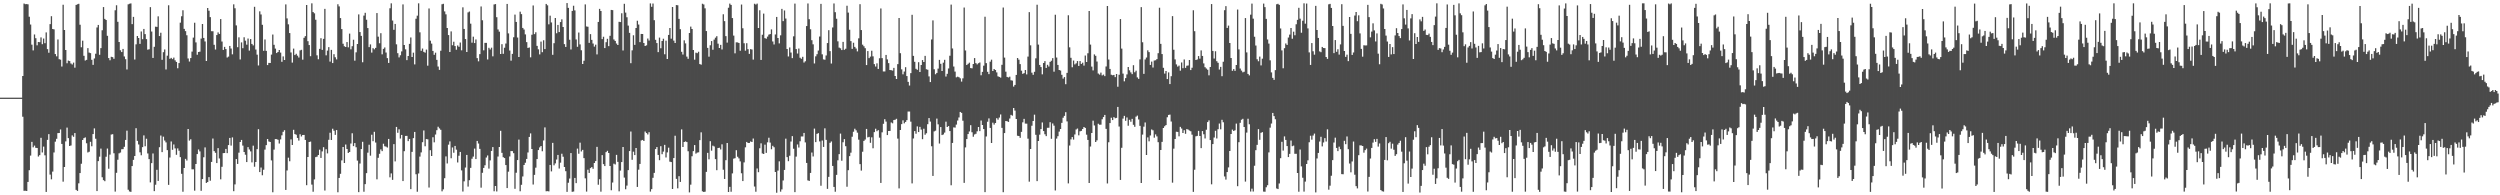 <?xml version="1.0" encoding="UTF-8"?>
<svg xmlns="http://www.w3.org/2000/svg" width="1920" height="150">
  <path d="M0 75.000h1v1.000H0zM1 75.000h1v1.000H1zM2 75.000h1v1.000H2zM3 75.000h1v1.000H3zM4 75.000h1v1.000H4zM5 75.000h1v1.000H5zM6 75.000h1v1.000H6zM7 75.000h1v1.000H7zM8 75.000h1v1.000H8zM9 75.000h1v1.000H9zM10 75.000h1v1.000H10zM11 75.000h1v1.000H11zM12 75.000h1v1.000H12zM13 75.000h1v1.000H13zM14 75.000h1v1.000H14zM15 75.000h1v1.000H15zM16 74.999h1v1.000H16zM17 58.371h1v31.303H17zM18 2.690h1v143.827H18zM19 3.240h1v143.269H19zM20 3.131h1v143.567H20zM21 3.312h1v136.407H21zM22 12.847h1v117.842H22zM23 18.862h1v100.632H23zM24 34.320h1v74.636H24zM25 38.722h1v74.416H25zM26 26.475h1v85.341H26zM27 29.331h1v84.171H27zM28 34.832h1v78.825H28zM29 32.252h1v87.979H29zM30 32.431h1v86.722H30zM31 28.709h1v77.125H31zM32 33.943h1v83.159H32zM33 29.582h1v82.999H33zM34 33.178h1v86.131H34zM35 24.877h1v122.544H35zM36 37.745h1v69.648H36zM37 40.501h1v62.495H37zM38 18.538h1v115.551H38zM39 12.453h1v125.252H39zM40 22.274h1v109.528H40zM41 22.559h1v94.549H41zM42 41.538h1v67.258H42zM43 43.261h1v63.351H43zM44 30.304h1v71.964H44zM45 45.464h1v56.671H45zM46 45.813h1v53.626H46zM47 51.098h1v59.459H47zM48 3.647h1v135.870H48zM49 23.024h1v105.226H49zM50 38.419h1v70.183H50zM51 48.576h1v49.430H51zM52 46.564h1v59.540H52zM53 46.899h1v65.215H53zM54 48.744h1v62.988H54zM55 49.508h1v54.494H55zM56 48.080h1v57.006H56zM57 51.977h1v50.204H57zM58 3.775h1v142.033H58zM59 3.258h1v143.372H59zM60 2.924h1v137.872H60zM61 18.971h1v113.939H61zM62 36.298h1v89.431H62zM63 31.255h1v76.258H63zM64 42.840h1v63.261H64zM65 46.509h1v58.996H65zM66 45.985h1v64.039H66zM67 36.949h1v80.135H67zM68 40.403h1v76.104H68zM69 40.805h1v68.087H69zM70 45.944h1v66.409H70zM71 49.839h1v53.149H71zM72 44.905h1v53.713H72zM73 41.291h1v65.277H73zM74 21.097h1v125.652H74zM75 19.147h1v104.585H75zM76 42.101h1v78.219H76zM77 36.944h1v77.186H77zM78 23.252h1v112.910H78zM79 5.436h1v132.908H79zM80 14.501h1v124.658H80zM81 15.342h1v105.031H81zM82 27.484h1v86.581H82zM83 44.576h1v85.003H83zM84 46.276h1v72.450H84zM85 43.629h1v59.686H85zM86 43.897h1v59.145H86zM87 45.160h1v72.529H87zM88 7.894h1v139.240H88zM89 4.045h1v128.654H89zM90 16.740h1v105.924H90zM91 32.255h1v85.527H91zM92 38.606h1v78.516H92zM93 39.975h1v74.658H93zM94 37.581h1v76.955H94zM95 43.381h1v69.342H95zM96 45.481h1v61.982H96zM97 53.350h1v47.024H97zM98 3.304h1v142.415H98zM99 2.886h1v144.159H99zM100 2.615h1v144.751H100zM101 18.523h1v109.011H101zM102 12.949h1v109.820H102zM103 45.748h1v74.043H103zM104 34.044h1v64.432H104zM105 27.640h1v80.527H105zM106 29.176h1v81.759H106zM107 33.690h1v83.297H107zM108 24.152h1v95.089H108zM109 30.087h1v82.930H109zM110 22.199h1v81.781H110zM111 26.214h1v86.129H111zM112 30.033h1v76.540H112zM113 38.167h1v79.699H113zM114 37.834h1v84.362H114zM115 5.490h1v134.578H115zM116 24.227h1v101.081H116zM117 44.480h1v73.401H117zM118 35.946h1v110.830H118zM119 20.464h1v121.427H119zM120 20.642h1v109.767H120zM121 12.532h1v126.434H121zM122 27.721h1v85.354H122zM123 25.144h1v78.946H123zM124 45.914h1v70.940H124zM125 40.108h1v64.852H125zM126 37.974h1v69.938H126zM127 53.342h1v56.023H127zM128 42.751h1v72.552H128zM129 4.059h1v137.918H129zM130 45.177h1v75.811H130zM131 44.434h1v64.188H131zM132 45.420h1v69.650H132zM133 44.252h1v66.687H133zM134 46.313h1v67.678H134zM135 47.549h1v71.338H135zM136 52.405h1v61.565H136zM137 48.411h1v67.364H137zM138 17.415h1v103.258H138zM139 12.516h1v120.956H139zM140 7.867h1v139.378H140zM141 22.153h1v106.869H141zM142 23.886h1v98.141H142zM143 27.081h1v96.218H143zM144 44.891h1v54.200H144zM145 47.249h1v60.753H145zM146 44.607h1v62.331H146zM147 39.620h1v90.407H147zM148 28.895h1v101.140H148zM149 17.435h1v129.017H149zM150 32.579h1v93.356H150zM151 42.043h1v76.298H151zM152 39.934h1v74.849H152zM153 39.702h1v76.563H153zM154 29.661h1v116.884H154zM155 18.416h1v119.119H155zM156 29.122h1v91.681H156zM157 31.845h1v81.380H157zM158 46.845h1v93.672H158zM159 6.169h1v133.639H159zM160 8.253h1v127.761H160zM161 13.149h1v125.650H161zM162 23.963h1v100.403H162zM163 24.022h1v82.375H163zM164 34.389h1v81.672H164zM165 38.031h1v79.324H165zM166 26.930h1v98.321H166zM167 24.886h1v88.875H167zM168 26.086h1v95.630H168zM169 14.628h1v123.090H169zM170 31.923h1v96.155H170zM171 38.325h1v79.284H171zM172 35.971h1v81.543H172zM173 37.700h1v76.682H173zM174 44.182h1v73.415H174zM175 43.488h1v67.946H175zM176 35.302h1v70.649H176zM177 37.296h1v74.535H177zM178 41.713h1v63.815H178zM179 3.337h1v143.504H179zM180 6.354h1v135.287H180zM181 19.481h1v102.667H181zM182 36.244h1v89.643H182zM183 28.654h1v88.592H183zM184 45.671h1v63.373H184zM185 32.581h1v74.878H185zM186 37.037h1v74.776H186zM187 28.599h1v88.132H187zM188 31.218h1v87.627H188zM189 34.281h1v90.181H189zM190 29.583h1v83.411H190zM191 38.858h1v75.918H191zM192 30.021h1v86.240H192zM193 33.741h1v91.006H193zM194 34.879h1v77.010H194zM195 5.212h1v122.831H195zM196 38.036h1v86.373H196zM197 42.000h1v72.582H197zM198 50.292h1v48.926H198zM199 8.712h1v123.450H199zM200 11.114h1v117.577H200zM201 19.023h1v115.566H201zM202 39.009h1v91.346H202zM203 30.302h1v84.578H203zM204 39.045h1v72.434H204zM205 49.988h1v56.752H205zM206 48.260h1v60.390H206zM207 48.405h1v60.661H207zM208 41.947h1v81.245H208zM209 26.521h1v121.144H209zM210 34.389h1v80.504H210zM211 37.335h1v69.461H211zM212 40.747h1v66.092H212zM213 39.915h1v67.430H213zM214 38.383h1v71.875H214zM215 40.397h1v66.677H215zM216 47.474h1v56.440H216zM217 43.291h1v57.928H217zM218 46.060h1v53.931H218zM219 3.391h1v142.499H219zM220 14.133h1v116.788H220zM221 18.710h1v102.367H221zM222 25.405h1v98.425H222zM223 40.276h1v66.793H223zM224 48.102h1v63.254H224zM225 37.324h1v62.355H225zM226 42.284h1v60.662H226zM227 41.343h1v62.143H227zM228 42.766h1v63.164H228zM229 44.171h1v63.821H229zM230 38.728h1v64.370H230zM231 38.227h1v66.593H231zM232 45.801h1v57.859H232zM233 29.009h1v74.600H233zM234 27.759h1v79.720H234zM235 3.836h1v138.398H235zM236 31.621h1v88.974H236zM237 34.619h1v74.449H237zM238 43.166h1v65.604H238zM239 2.539h1v139.213H239zM240 9.258h1v137.993H240zM241 10.240h1v127.542H241zM242 15.169h1v105.497H242zM243 42.518h1v77.823H243zM244 45.512h1v73.533H244zM245 37.546h1v77.384H245zM246 29.330h1v91.951H246zM247 38.312h1v77.954H247zM248 29.838h1v83.197H248zM249 6.796h1v139.529H249zM250 42.504h1v72.146H250zM251 38.861h1v78.947H251zM252 36.217h1v71.130H252zM253 47.291h1v54.637H253zM254 38.305h1v69.229H254zM255 48.425h1v50.433H255zM256 41.607h1v58.818H256zM257 43.969h1v59.597H257zM258 45.615h1v54.254H258zM259 3.268h1v144.405H259zM260 4.912h1v131.721H260zM261 13.897h1v119.602H261zM262 22.315h1v100.855H262zM263 33.606h1v79.298H263zM264 35.548h1v89.629H264zM265 36.117h1v74.907H265zM266 32.285h1v82.147H266zM267 36.347h1v81.125H267zM268 25.788h1v90.944H268zM269 37.875h1v72.367H269zM270 35.473h1v66.891H270zM271 30.508h1v81.717H271zM272 46.595h1v63.302H272zM273 40.173h1v72.903H273zM274 33.767h1v89.564H274zM275 11.060h1v136.520H275zM276 24.648h1v100.925H276zM277 27.543h1v86.962H277zM278 47.821h1v61.096H278zM279 11.993h1v135.246H279zM280 9.835h1v131.559H280zM281 15.179h1v117.773H281zM282 21.572h1v95.664H282zM283 36.216h1v74.957H283zM284 34.082h1v85.490H284zM285 40.380h1v63.097H285zM286 36.967h1v71.480H286zM287 37.890h1v63.328H287zM288 36.759h1v72.703H288zM289 10.011h1v127.735H289zM290 28.171h1v93.030H290zM291 33.217h1v84.881H291zM292 25.475h1v89.282H292zM293 41.750h1v74.343H293zM294 37.506h1v72.884H294zM295 36.440h1v75.885H295zM296 40.353h1v72.306H296zM297 44.659h1v68.631H297zM298 48.316h1v58.378H298zM299 6.367h1v129.846H299zM300 2.568h1v130.577H300zM301 15.769h1v122.384H301zM302 22.910h1v87.797H302zM303 18.398h1v105.538H303zM304 34.026h1v63.435H304zM305 40.837h1v61.143H305zM306 44.106h1v55.245H306zM307 42.462h1v63.930H307zM308 39.452h1v64.190H308zM309 3.359h1v135.709H309zM310 34.578h1v81.541H310zM311 37.911h1v66.494H311zM312 46.182h1v58.141H312zM313 43.013h1v65.392H313zM314 33.706h1v72.977H314zM315 28.750h1v116.498H315zM316 43.771h1v72.847H316zM317 40.453h1v65.656H317zM318 49.462h1v51.851H318zM319 14.377h1v119.435H319zM320 12.014h1v135.222H320zM321 2.547h1v130.652H321zM322 24.848h1v95.420H322zM323 39.031h1v78.033H323zM324 37.296h1v71.910H324zM325 39.846h1v60.360H325zM326 40.467h1v71.852H326zM327 38.116h1v68.675H327zM328 50.410h1v56.590H328zM329 6.484h1v137.542H329zM330 31.223h1v84.111H330zM331 33.487h1v86.305H331zM332 39.102h1v66.334H332zM333 42.102h1v67.220H333zM334 40.443h1v62.873H334zM335 45.963h1v54.042H335zM336 51.071h1v46.282H336zM337 53.643h1v44.947H337zM338 38.958h1v60.748H338zM339 3.254h1v143.700H339zM340 2.917h1v142.501H340zM341 8.776h1v128.089H341zM342 10.994h1v109.097H342zM343 21.482h1v104.070H343zM344 26.941h1v84.161H344zM345 39.926h1v68.658H345zM346 24.100h1v97.455H346zM347 34.787h1v78.454H347zM348 32.043h1v85.260H348zM349 35.354h1v76.712H349zM350 38.213h1v76.722H350zM351 34.919h1v89.849H351zM352 35.963h1v83.663H352zM353 32.653h1v84.017H353zM354 38.663h1v92.208H354zM355 5.620h1v141.456H355zM356 22.209h1v117.041H356zM357 29.978h1v98.664H357zM358 39.931h1v79.055H358zM359 9.540h1v133.793H359zM360 8.878h1v129.539H360zM361 18.201h1v110.729H361zM362 32.766h1v89.154H362zM363 28.171h1v92.089H363zM364 33.077h1v81.037H364zM365 30.307h1v91.849H365zM366 44.646h1v63.577H366zM367 47.089h1v63.132H367zM368 41.585h1v72.744H368zM369 4.973h1v139.173H369zM370 15.564h1v117.146H370zM371 38.648h1v90.335H371zM372 32.900h1v94.049H372zM373 32.907h1v88.092H373zM374 45.644h1v73.774H374zM375 36.700h1v92.771H375zM376 37.964h1v85.220H376zM377 36.624h1v79.286H377zM378 43.279h1v69.677H378zM379 3.408h1v143.493H379zM380 3.114h1v139.758H380zM381 13.192h1v133.829H381zM382 22.651h1v97.543H382zM383 24.304h1v88.601H383zM384 41.495h1v58.967H384zM385 33.922h1v83.455H385zM386 41.338h1v79.381H386zM387 36.638h1v84.743H387zM388 33.422h1v93.326H388zM389 3.007h1v141.409H389zM390 25.643h1v106.215H390zM391 38.835h1v81.323H391zM392 46.592h1v69.415H392zM393 41.351h1v74.721H393zM394 28.598h1v89.051H394zM395 11.203h1v133.790H395zM396 16.860h1v115.818H396zM397 28.840h1v94.103H397zM398 43.772h1v63.461H398zM399 8.972h1v137.928H399zM400 10.878h1v131.039H400zM401 21.434h1v114.113H401zM402 22.658h1v104.076H402zM403 26.397h1v98.565H403zM404 32.333h1v89.729H404zM405 36.821h1v80.291H405zM406 36.478h1v68.665H406zM407 44.015h1v58.441H407zM408 26.669h1v87.758H408zM409 4.193h1v137.519H409zM410 26.229h1v108.067H410zM411 24.791h1v103.974H411zM412 35.208h1v86.967H412zM413 37.878h1v77.390H413zM414 41.765h1v71.427H414zM415 31.974h1v80.177H415zM416 40.091h1v76.093H416zM417 30.929h1v76.950H417zM418 37.706h1v60.147H418zM419 3.013h1v143.901H419zM420 4.119h1v142.695H420zM421 18.669h1v128.322H421zM422 12.036h1v114.628H422zM423 17.244h1v114.388H423zM424 42.069h1v67.628H424zM425 33.182h1v93.795H425zM426 13.809h1v111.685H426zM427 25.543h1v96.988H427zM428 19.129h1v99.849H428zM429 24.629h1v104.792H429zM430 16.939h1v107.972H430zM431 14.833h1v103.211H431zM432 20.754h1v99.618H432zM433 33.875h1v94.391H433zM434 36.020h1v95.451H434zM435 2.332h1v145.023H435zM436 6.065h1v134.252H436zM437 30.504h1v106.619H437zM438 38.011h1v79.532H438zM439 8.382h1v138.922H439zM440 4.425h1v142.692H440zM441 8.001h1v128.673H441zM442 30.314h1v110.333H442zM443 35.939h1v78.180H443zM444 24.997h1v93.064H444zM445 34.096h1v75.472H445zM446 38.583h1v77.751H446zM447 49.170h1v65.913H447zM448 46.658h1v74.773H448zM449 3.371h1v133.612H449zM450 20.310h1v126.832H450zM451 20.548h1v109.789H451zM452 32.915h1v99.906H452zM453 26.190h1v102.932H453zM454 30.601h1v97.699H454zM455 33.422h1v96.196H455zM456 35.777h1v89.398H456zM457 34.288h1v89.402H457zM458 41.799h1v70.970H458zM459 16.838h1v125.015H459zM460 6.816h1v130.805H460zM461 8.471h1v138.716H461zM462 30.056h1v89.080H462zM463 28.234h1v97.814H463zM464 36.893h1v90.651H464zM465 32.428h1v84.392H465zM466 29.812h1v86.027H466zM467 35.444h1v82.041H467zM468 27.488h1v100.006H468zM469 7.642h1v138.506H469zM470 7.798h1v132.391H470zM471 30.295h1v95.415H471zM472 31.435h1v94.861H472zM473 33.417h1v85.546H473zM474 34.572h1v89.720H474zM475 16.735h1v130.186H475zM476 16.957h1v114.081H476zM477 10.163h1v114.309H477zM478 38.769h1v74.151H478zM479 2.935h1v133.462H479zM480 9.684h1v135.680H480zM481 13.275h1v129.266H481zM482 19.650h1v111.009H482zM483 25.236h1v90.765H483zM484 48.544h1v52.459H484zM485 38.647h1v84.091H485zM486 27.068h1v89.388H486zM487 34.435h1v84.676H487zM488 21.515h1v92.132H488zM489 15.912h1v127.672H489zM490 18.822h1v111.466H490zM491 32.377h1v93.543H491zM492 26.052h1v81.848H492zM493 26.094h1v81.398H493zM494 33.020h1v75.285H494zM495 35.309h1v65.688H495zM496 34.827h1v67.372H496zM497 29.578h1v73.683H497zM498 31.153h1v70.378H498zM499 2.588h1v144.545H499zM500 5.229h1v140.031H500zM501 2.691h1v133.869H501zM502 15.531h1v117.241H502zM503 30.556h1v83.910H503zM504 33.070h1v79.888H504zM505 40.059h1v78.946H505zM506 28.895h1v94.119H506zM507 37.049h1v75.241H507zM508 31.502h1v86.938H508zM509 29.746h1v86.681H509zM510 41.671h1v69.573H510zM511 31.221h1v89.709H511zM512 45.320h1v71.707H512zM513 26.850h1v86.573H513zM514 21.482h1v102.698H514zM515 29.684h1v94.765H515zM516 5.383h1v139.785H516zM517 31.159h1v90.259H517zM518 33.016h1v71.223H518zM519 3.895h1v133.490H519zM520 4.033h1v140.617H520zM521 14.500h1v120.826H521zM522 22.445h1v117.289H522zM523 39.763h1v59.620H523zM524 41.870h1v71.017H524zM525 30.975h1v78.065H525zM526 33.317h1v75.295H526zM527 43.480h1v65.633H527zM528 45.135h1v71.041H528zM529 25.357h1v122.396H529zM530 20.439h1v121.406H530zM531 22.247h1v97.751H531zM532 38.422h1v77.661H532zM533 45.818h1v65.613H533zM534 40.472h1v77.484H534zM535 40.862h1v76.342H535zM536 39.727h1v77.270H536zM537 49.218h1v58.420H537zM538 49.641h1v51.967H538zM539 2.882h1v144.084H539zM540 3.427h1v144.025H540zM541 6.376h1v140.824H541zM542 23.845h1v108.167H542zM543 36.767h1v80.655H543zM544 43.506h1v78.860H544zM545 34.776h1v73.679H545zM546 31.540h1v84.168H546zM547 38.183h1v73.686H547zM548 30.409h1v82.092H548zM549 28.948h1v93.279H549zM550 27.812h1v102.917H550zM551 33.557h1v80.107H551zM552 36.886h1v76.574H552zM553 34.437h1v80.377H553zM554 38.012h1v72.828H554zM555 10.938h1v119.405H555zM556 16.235h1v121.211H556zM557 27.729h1v95.312H557zM558 32.708h1v77.092H558zM559 5.964h1v141.500H559zM560 2.753h1v140.785H560zM561 3.775h1v143.478H561zM562 13.897h1v119.263H562zM563 27.351h1v94.523H563zM564 40.934h1v80.557H564zM565 32.497h1v82.863H565zM566 32.574h1v87.803H566zM567 33.007h1v88.659H567zM568 38.980h1v84.989H568zM569 3.470h1v129.589H569zM570 21.698h1v117.358H570zM571 33.249h1v91.472H571zM572 38.906h1v74.263H572zM573 33.155h1v75.861H573zM574 37.768h1v72.046H574zM575 41.370h1v68.395H575zM576 37.718h1v70.926H576zM577 38.052h1v71.011H577zM578 45.758h1v60.611H578zM579 2.875h1v140.386H579zM580 3.499h1v143.751H580zM581 2.758h1v126.631H581zM582 21.489h1v110.755H582zM583 7.872h1v106.009H583zM584 46.028h1v64.055H584zM585 26.655h1v91.215H585zM586 10.422h1v107.839H586zM587 29.267h1v81.813H587zM588 29.773h1v87.649H588zM589 28.110h1v81.211H589zM590 26.555h1v79.236H590zM591 26.165h1v83.328H591zM592 22.580h1v92.050H592zM593 31.844h1v80.138H593zM594 34.153h1v78.964H594zM595 26.463h1v105.652H595zM596 13.020h1v135.013H596zM597 29.200h1v101.823H597zM598 33.312h1v90.587H598zM599 27.129h1v120.090H599zM600 6.831h1v138.610H600zM601 16.209h1v122.392H601zM602 8.040h1v122.467H602zM603 14.217h1v92.287H603zM604 37.640h1v83.051H604zM605 43.380h1v80.434H605zM606 36.434h1v83.152H606zM607 40.358h1v68.335H607zM608 44.668h1v59.896H608zM609 27.890h1v86.362H609zM610 2.757h1v144.806H610zM611 37.684h1v82.586H611zM612 41.111h1v69.820H612zM613 37.251h1v76.050H613zM614 44.346h1v64.142H614zM615 45.162h1v59.647H615zM616 43.603h1v61.181H616zM617 48.013h1v54.058H617zM618 47.044h1v62.324H618zM619 20.030h1v105.095H619zM620 2.648h1v135.901H620zM621 14.730h1v124.225H621zM622 22.485h1v110.340H622zM623 30.878h1v86.261H623zM624 34.030h1v86.139H624zM625 48.740h1v50.035H625zM626 43.250h1v65.884H626zM627 41.633h1v61.190H627zM628 38.801h1v63.432H628zM629 28.084h1v80.493H629zM630 2.950h1v139.679H630zM631 41.712h1v66.232H631zM632 45.616h1v67.216H632zM633 45.864h1v52.693H633zM634 42.614h1v64.780H634zM635 33.091h1v111.935H635zM636 23.178h1v112.654H636zM637 39.294h1v70.400H637zM638 48.815h1v59.817H638zM639 21.083h1v106.357H639zM640 2.668h1v140.913H640zM641 9.381h1v137.872H641zM642 14.370h1v119.910H642zM643 31.758h1v91.390H643zM644 36.572h1v81.811H644zM645 37.124h1v65.477H645zM646 38.468h1v84.998H646zM647 32.155h1v77.104H647zM648 38.267h1v68.590H648zM649 37.419h1v74.844H649zM650 4.418h1v139.007H650zM651 9.692h1v121.005H651zM652 22.812h1v97.100H652zM653 31.567h1v85.658H653zM654 37.530h1v67.483H654zM655 32.819h1v68.334H655zM656 36.001h1v62.879H656zM657 37.262h1v62.839H657zM658 39.468h1v62.414H658zM659 29.423h1v77.842H659zM660 3.237h1v122.800H660zM661 23.092h1v107.912H661zM662 34.308h1v82.220H662zM663 35.514h1v72.710H663zM664 37.039h1v70.146H664zM665 49.985h1v49.030H665zM666 39.208h1v66.338H666zM667 44.626h1v60.503H667zM668 43.445h1v66.242H668zM669 38.987h1v66.495H669zM670 43.258h1v70.636H670zM671 49.263h1v52.234H671zM672 51.086h1v47.782H672zM673 48.653h1v52.120H673zM674 52.948h1v47.019H674zM675 44.725h1v60.985H675zM676 6.518h1v133.955H676zM677 44.667h1v56.949H677zM678 54.907h1v40.164H678zM679 54.904h1v36.634H679zM680 42.176h1v51.201H680zM681 45.638h1v58.103H681zM682 48.483h1v52.136H682zM683 53.750h1v46.809H683zM684 53.908h1v40.124H684zM685 54.220h1v40.522H685zM686 52.111h1v40.081H686zM687 58.345h1v33.590H687zM688 60.668h1v30.554H688zM689 49.234h1v57.188H689zM690 13.841h1v130.848H690zM691 40.846h1v58.971H691zM692 53.260h1v42.087H692zM693 57.074h1v35.317H693zM694 54.941h1v39.803H694zM695 51.600h1v42.058H695zM696 58.401h1v33.877H696zM697 62.888h1v22.743H697zM698 65.704h1v19.950H698zM699 56.151h1v37.273H699zM700 11.358h1v129.500H700zM701 42.903h1v63.416H701zM702 47.447h1v53.217H702zM703 52.844h1v49.880H703zM704 53.595h1v43.469H704zM705 47.794h1v53.639H705zM706 55.275h1v42.136H706zM707 49.924h1v49.629H707zM708 46.138h1v60.757H708zM709 47.627h1v51.258H709zM710 42.921h1v60.564H710zM711 53.189h1v49.155H711zM712 53.544h1v41.842H712zM713 58.684h1v31.968H713zM714 63.052h1v30.356H714zM715 30.331h1v81.994H715zM716 15.689h1v119.436H716zM717 53.216h1v47.691H717zM718 57.058h1v43.298H718zM719 55.989h1v35.118H719zM720 52.694h1v42.818H720zM721 45.986h1v64.249H721zM722 48.990h1v48.587H722zM723 54.509h1v49.209H723zM724 48.134h1v55.146H724zM725 45.927h1v55.925H725zM726 58.788h1v34.660H726zM727 56.671h1v40.858H727zM728 52.563h1v44.260H728zM729 42.797h1v57.866H729zM730 3.532h1v138.752H730zM731 37.216h1v72.564H731zM732 51.121h1v46.706H732zM733 54.992h1v42.995H733zM734 59.389h1v36.321H734zM735 58.878h1v33.688H735zM736 59.297h1v30.903H736zM737 60.176h1v25.776H737zM738 62.645h1v24.043H738zM739 60.147h1v32.587H739zM740 5.773h1v134.690H740zM741 38.749h1v74.468H741zM742 49.897h1v56.930H742zM743 48.996h1v53.942H743zM744 48.152h1v52.830H744zM745 52.285h1v43.879H745zM746 52.496h1v49.094H746zM747 49.146h1v55.860H747zM748 44.602h1v58.676H748zM749 48.468h1v54.270H749zM750 49.434h1v51.425H750zM751 48.538h1v48.980H751zM752 47.982h1v52.717H752zM753 57.781h1v34.811H753zM754 55.207h1v40.775H754zM755 50.451h1v48.697H755zM756 12.871h1v134.677H756zM757 48.505h1v56.318H757zM758 55.138h1v38.379H758zM759 56.918h1v33.988H759zM760 47.385h1v50.858H760zM761 45.813h1v63.999H761zM762 54.531h1v39.672H762zM763 52.967h1v42.738H763zM764 53.776h1v40.672H764zM765 55.621h1v35.145H765zM766 58.624h1v33.300H766zM767 59.096h1v31.159H767zM768 59.611h1v28.278H768zM769 49.788h1v48.433H769zM770 5.761h1v141.857H770zM771 44.263h1v57.913H771zM772 55.031h1v37.885H772zM773 59.078h1v34.049H773zM774 59.483h1v34.143H774zM775 58.895h1v32.135H775zM776 61.661h1v26.569H776zM777 61.902h1v26.951H777zM778 66.513h1v16.422H778zM779 65.225h1v19.739H779zM780 57.526h1v33.871H780zM781 44.533h1v59.734H781zM782 45.828h1v58.609H782zM783 49.232h1v56.614H783zM784 54.285h1v47.003H784zM785 56.743h1v37.218H785zM786 56.156h1v35.141H786zM787 53.769h1v41.133H787zM788 57.142h1v37.847H788zM789 43.452h1v63.046H789zM790 9.324h1v130.190H790zM791 34.800h1v79.641H791zM792 55.799h1v40.747H792zM793 57.431h1v35.500H793zM794 55.136h1v32.926H794zM795 44.783h1v58.740H795zM796 3.657h1v135.435H796zM797 34.279h1v74.015H797zM798 49.867h1v53.553H798zM799 51.499h1v47.647H799zM800 57.082h1v36.993H800zM801 48.360h1v52.302H801zM802 46.936h1v56.176H802zM803 52.156h1v52.381H803zM804 49.762h1v48.365H804zM805 51.075h1v47.003H805zM806 47.521h1v46.337H806zM807 46.636h1v59.980H807zM808 44.622h1v50.214H808zM809 55.064h1v41.432H809zM810 11.333h1v134.953H810zM811 44.171h1v62.266H811zM812 49.884h1v54.738H812zM813 53.782h1v47.285H813zM814 54.149h1v44.931H814zM815 57.467h1v36.884H815zM816 60.381h1v30.025H816zM817 59.171h1v29.795H817zM818 64.669h1v21.478H818zM819 55.974h1v37.274H819zM820 11.703h1v129.143H820zM821 36.349h1v75.404H821zM822 44.378h1v62.684H822zM823 51.654h1v53.622H823zM824 46.481h1v60.718H824zM825 49.476h1v53.785H825zM826 48.620h1v50.815H826zM827 46.921h1v51.778H827zM828 50.628h1v53.312H828zM829 46.920h1v53.960H829zM830 49.119h1v51.388H830zM831 48.132h1v50.942H831zM832 50.369h1v47.157H832zM833 42.662h1v55.603H833zM834 47.636h1v55.770H834zM835 40.930h1v66.558H835zM836 8.437h1v132.103H836zM837 34.234h1v78.325H837zM838 51.136h1v50.986H838zM839 54.050h1v38.622H839zM840 41.780h1v54.580H840zM841 42.878h1v66.176H841zM842 47.251h1v60.508H842zM843 56.452h1v38.559H843zM844 57.294h1v38.525H844zM845 55.754h1v39.986H845zM846 57.914h1v33.669H846zM847 57.299h1v32.627H847zM848 58.463h1v29.810H848zM849 51.024h1v47.966H849zM850 4.620h1v136.262H850zM851 45.705h1v63.548H851zM852 52.923h1v41.584H852zM853 57.372h1v33.070H853zM854 57.825h1v34.406H854zM855 57.564h1v32.411H855zM856 59.215h1v31.638H856zM857 56.839h1v33.700H857zM858 66.601h1v15.505H858zM859 57.393h1v39.776H859zM860 14.658h1v123.551H860zM861 37.302h1v76.233H861zM862 56.539h1v34.564H862zM863 62.455h1v26.509H863zM864 60.003h1v32.774H864zM865 57.154h1v33.036H865zM866 51.465h1v45.116H866zM867 54.025h1v37.981H867zM868 55.592h1v37.881H868zM869 56.958h1v34.344H869zM870 50.081h1v45.754H870zM871 55.520h1v41.884H871zM872 54.286h1v35.302H872zM873 59.433h1v29.363H873zM874 60.555h1v31.198H874zM875 45.638h1v51.008H875zM876 5.494h1v135.050H876zM877 32.461h1v70.928H877zM878 56.728h1v40.573H878zM879 45.659h1v48.373H879zM880 44.212h1v74.848H880zM881 38.678h1v66.855H881zM882 40.059h1v68.473H882zM883 49.850h1v54.206H883zM884 47.307h1v52.134H884zM885 51.839h1v48.256H885zM886 46.470h1v59.249H886zM887 46.300h1v56.937H887zM888 45.437h1v59.303H888zM889 40.866h1v68.319H889zM890 5.945h1v132.274H890zM891 33.691h1v81.492H891zM892 41.513h1v67.465H892zM893 52.069h1v46.228H893zM894 56.541h1v40.422H894zM895 54.523h1v41.536H895zM896 60.734h1v29.319H896zM897 55.616h1v32.669H897zM898 64.551h1v23.438H898zM899 58.528h1v34.802H899zM900 12.383h1v127.920H900zM901 38.182h1v75.989H901zM902 45.643h1v61.123H902zM903 49.474h1v51.678H903zM904 51.168h1v50.149H904zM905 50.379h1v54.303H905zM906 54.272h1v43.138H906zM907 47.948h1v50.765H907zM908 52.374h1v49.792H908zM909 45.648h1v54.353H909zM910 52.128h1v50.621H910zM911 50.474h1v48.632H911zM912 50.299h1v49.233H912zM913 46.093h1v54.137H913zM914 53.818h1v47.004H914zM915 52.027h1v51.409H915zM916 7.868h1v139.500H916zM917 23.941h1v106.431H917zM918 46.094h1v58.617H918zM919 45.650h1v58.707H919zM920 43.045h1v57.453H920zM921 45.067h1v59.398H921zM922 38.731h1v75.028H922zM923 42.939h1v57.730H923zM924 48.688h1v54.436H924zM925 51.609h1v54.750H925zM926 52.632h1v46.997H926zM927 53.539h1v40.234H927zM928 57.874h1v34.588H928zM929 51.476h1v56.119H929zM930 3.131h1v138.422H930zM931 39.135h1v71.483H931zM932 44.958h1v60.691H932zM933 39.385h1v61.063H933zM934 46.999h1v59.356H934zM935 48.222h1v50.989H935zM936 53.405h1v41.480H936zM937 51.375h1v47.930H937zM938 58.534h1v33.472H938zM939 47.436h1v46.481H939zM940 7.846h1v127.665H940zM941 4.730h1v133.192H941zM942 21.442h1v110.704H942zM943 19.655h1v108.923H943zM944 33.042h1v82.947H944zM945 44.540h1v58.394H945zM946 54.371h1v45.137H946zM947 53.052h1v47.568H947zM948 54.415h1v45.605H948zM949 49.899h1v45.025H949zM950 7.311h1v135.671H950zM951 37.933h1v71.267H951zM952 52.613h1v41.695H952zM953 54.236h1v37.732H953zM954 55.539h1v35.698H954zM955 55.082h1v42.478H955zM956 13.874h1v125.588H956zM957 40.254h1v61.565H957zM958 56.803h1v34.402H958zM959 57.894h1v37.561H959zM960 11.250h1v135.847H960zM961 2.765h1v142.145H961zM962 14.319h1v132.770H962zM963 28.215h1v99.069H963zM964 34.980h1v80.371H964zM965 45.540h1v65.710H965zM966 47.037h1v52.126H966zM967 43.482h1v63.868H967zM968 50.227h1v51.748H968zM969 45.033h1v56.451H969zM970 2.767h1v144.384H970zM971 5.475h1v141.796H971zM972 14.497h1v129.321H972zM973 30.324h1v111.907H973zM974 33.481h1v83.548H974zM975 46.320h1v51.707H975zM976 55.619h1v39.260H976zM977 59.800h1v26.958H977zM978 61.330h1v27.873H978zM979 53.847h1v37.749H979zM980 3.257h1v141.499H980zM981 2.943h1v142.250H981zM982 3.744h1v137.162H982zM983 21.859h1v99.642H983zM984 38.697h1v70.211H984zM985 52.431h1v63.230H985zM986 36.992h1v67.775H986zM987 33.373h1v74.076H987zM988 34.489h1v77.679H988zM989 28.835h1v91.803H989zM990 26.585h1v91.567H990zM991 21.504h1v86.445H991zM992 29.731h1v82.559H992zM993 24.334h1v87.485H993zM994 27.087h1v91.016H994zM995 18.639h1v99.484H995zM996 15.233h1v117.641H996zM997 5.993h1v141.261H997zM998 14.342h1v100.504H998zM999 25.135h1v102.650H999zM1000 15.920h1v120.602H1000zM1001 2.561h1v144.585H1001zM1002 18.156h1v121.293H1002zM1003 2.696h1v123.234H1003zM1004 21.816h1v101.296H1004zM1005 40.233h1v69.026H1005zM1006 49.877h1v54.358H1006zM1007 33.081h1v74.170H1007zM1008 39.353h1v64.715H1008zM1009 42.002h1v60.584H1009zM1010 4.485h1v143.285H1010zM1011 23.043h1v98.652H1011zM1012 29.146h1v88.326H1012zM1013 39.495h1v69.184H1013zM1014 40.072h1v64.979H1014zM1015 36.033h1v76.422H1015zM1016 36.845h1v72.572H1016zM1017 36.951h1v69.114H1017zM1018 43.782h1v64.914H1018zM1019 45.200h1v54.105H1019zM1020 3.312h1v142.338H1020zM1021 2.976h1v139.603H1021zM1022 6.108h1v128.878H1022zM1023 19.980h1v102.994H1023zM1024 40.817h1v68.660H1024zM1025 30.763h1v74.956H1025zM1026 39.770h1v73.828H1026zM1027 37.832h1v78.246H1027zM1028 41.951h1v70.708H1028zM1029 34.118h1v80.447H1029zM1030 3.227h1v130.486H1030zM1031 19.874h1v113.968H1031zM1032 39.148h1v68.997H1032zM1033 43.656h1v67.090H1033zM1034 41.998h1v62.822H1034zM1035 46.960h1v67.635H1035zM1036 13.038h1v112.572H1036zM1037 25.996h1v106.345H1037zM1038 42.193h1v81.814H1038zM1039 40.286h1v68.404H1039zM1040 11.914h1v122.257H1040zM1041 9.201h1v133.743H1041zM1042 16.260h1v128.433H1042zM1043 11.765h1v107.444H1043zM1044 25.644h1v85.970H1044zM1045 37.532h1v74.190H1045zM1046 43.545h1v68.565H1046zM1047 34.763h1v82.463H1047zM1048 34.899h1v80.391H1048zM1049 34.859h1v79.261H1049zM1050 3.739h1v143.339H1050zM1051 13.176h1v122.649H1051zM1052 28.675h1v93.097H1052zM1053 24.258h1v89.375H1053zM1054 17.934h1v91.575H1054zM1055 23.329h1v83.565H1055zM1056 31.865h1v77.080H1056zM1057 25.655h1v80.973H1057zM1058 41.242h1v71.358H1058zM1059 49.358h1v60.829H1059zM1060 2.921h1v143.063H1060zM1061 3.423h1v143.428H1061zM1062 6.489h1v140.674H1062zM1063 22.249h1v100.581H1063zM1064 27.364h1v77.886H1064zM1065 31.919h1v91.212H1065zM1066 43.747h1v66.221H1066zM1067 33.814h1v75.076H1067zM1068 41.773h1v72.429H1068zM1069 36.200h1v74.118H1069zM1070 41.519h1v73.485H1070zM1071 27.178h1v92.542H1071zM1072 21.671h1v96.770H1072zM1073 25.336h1v85.728H1073zM1074 27.680h1v82.105H1074zM1075 29.301h1v78.764H1075zM1076 22.326h1v94.169H1076zM1077 3.399h1v143.988H1077zM1078 14.072h1v111.332H1078zM1079 18.896h1v86.454H1079zM1080 7.619h1v115.788H1080zM1081 21.814h1v119.185H1081zM1082 31.086h1v85.305H1082zM1083 14.132h1v121.817H1083zM1084 10.878h1v118.607H1084zM1085 45.323h1v61.990H1085zM1086 25.473h1v75.352H1086zM1087 33.807h1v71.554H1087zM1088 28.419h1v67.661H1088zM1089 32.157h1v66.020H1089zM1090 14.873h1v132.998H1090zM1091 16.388h1v126.371H1091zM1092 12.952h1v117.637H1092zM1093 23.712h1v101.992H1093zM1094 22.685h1v104.589H1094zM1095 26.767h1v86.215H1095zM1096 26.938h1v91.596H1096zM1097 25.830h1v86.840H1097zM1098 28.308h1v83.148H1098zM1099 32.182h1v73.226H1099zM1100 34.652h1v99.547H1100zM1101 19.321h1v110.287H1101zM1102 12.774h1v128.501H1102zM1103 2.554h1v134.398H1103zM1104 38.312h1v90.909H1104zM1105 36.974h1v68.971H1105zM1106 37.229h1v74.436H1106zM1107 40.083h1v59.060H1107zM1108 38.010h1v73.806H1108zM1109 36.010h1v81.860H1109zM1110 21.438h1v107.337H1110zM1111 3.413h1v133.161H1111zM1112 34.310h1v103.068H1112zM1113 38.976h1v79.506H1113zM1114 42.062h1v69.629H1114zM1115 40.404h1v85.662H1115zM1116 3.721h1v122.725H1116zM1117 11.761h1v128.452H1117zM1118 26.684h1v102.759H1118zM1119 44.009h1v79.811H1119zM1120 2.585h1v120.197H1120zM1121 10.259h1v133.325H1121zM1122 11.692h1v135.503H1122zM1123 24.824h1v112.166H1123zM1124 35.479h1v69.378H1124zM1125 34.064h1v88.201H1125zM1126 48.179h1v53.884H1126zM1127 36.476h1v90.030H1127zM1128 35.234h1v87.122H1128zM1129 32.343h1v81.943H1129zM1130 37.244h1v86.717H1130zM1131 8.815h1v138.473H1131zM1132 33.642h1v89.272H1132zM1133 36.467h1v88.712H1133zM1134 44.431h1v73.927H1134zM1135 35.212h1v78.082H1135zM1136 40.171h1v74.939H1136zM1137 39.965h1v69.975H1137zM1138 33.293h1v76.583H1138zM1139 37.236h1v63.895H1139zM1140 4.118h1v109.227H1140zM1141 3.070h1v143.033H1141zM1142 8.161h1v131.984H1142zM1143 20.788h1v111.509H1143zM1144 36.452h1v79.939H1144zM1145 39.608h1v77.553H1145zM1146 44.592h1v62.492H1146zM1147 45.295h1v59.774H1147zM1148 41.965h1v64.328H1148zM1149 38.791h1v67.255H1149zM1150 33.866h1v74.225H1150zM1151 44.372h1v66.975H1151zM1152 36.894h1v68.191H1152zM1153 47.697h1v62.257H1153zM1154 37.645h1v71.395H1154zM1155 37.901h1v79.667H1155zM1156 30.767h1v83.045H1156zM1157 5.126h1v131.024H1157zM1158 41.785h1v71.325H1158zM1159 43.377h1v56.474H1159zM1160 51.282h1v53.166H1160zM1161 14.358h1v132.902H1161zM1162 24.295h1v97.829H1162zM1163 21.885h1v114.912H1163zM1164 47.485h1v64.213H1164zM1165 39.751h1v60.841H1165zM1166 34.505h1v70.400H1166zM1167 38.215h1v61.544H1167zM1168 46.221h1v63.077H1168zM1169 45.578h1v66.381H1169zM1170 44.406h1v77.623H1170zM1171 21.808h1v125.402H1171zM1172 35.796h1v85.344H1172zM1173 40.047h1v69.052H1173zM1174 44.034h1v69.663H1174zM1175 38.280h1v71.486H1175zM1176 36.972h1v74.141H1176zM1177 42.927h1v73.792H1177zM1178 38.894h1v70.475H1178zM1179 46.289h1v62.774H1179zM1180 36.006h1v66.103H1180zM1181 3.218h1v142.565H1181zM1182 6.314h1v141.036H1182zM1183 26.704h1v105.131H1183zM1184 30.528h1v98.833H1184zM1185 34.716h1v78.440H1185zM1186 39.181h1v73.235H1186zM1187 39.809h1v66.083H1187zM1188 47.427h1v61.372H1188zM1189 41.079h1v75.522H1189zM1190 34.246h1v86.303H1190zM1191 29.248h1v82.289H1191zM1192 33.288h1v82.354H1192zM1193 33.674h1v80.346H1193zM1194 37.212h1v79.322H1194zM1195 38.692h1v67.858H1195zM1196 30.698h1v85.954H1196zM1197 4.146h1v130.552H1197zM1198 36.610h1v91.034H1198zM1199 42.141h1v66.288H1199zM1200 40.904h1v77.532H1200zM1201 6.531h1v140.571H1201zM1202 2.635h1v144.645H1202zM1203 12.284h1v128.428H1203zM1204 33.546h1v89.470H1204zM1205 34.196h1v88.549H1205zM1206 41.609h1v72.345H1206zM1207 38.672h1v77.718H1207zM1208 34.119h1v87.754H1208zM1209 37.701h1v89.326H1209zM1210 34.804h1v74.327H1210zM1211 4.149h1v143.000H1211zM1212 31.004h1v78.354H1212zM1213 26.862h1v91.407H1213zM1214 34.127h1v78.742H1214zM1215 28.342h1v82.050H1215zM1216 29.867h1v78.303H1216zM1217 33.541h1v66.427H1217zM1218 31.483h1v70.074H1218zM1219 34.166h1v68.376H1219zM1220 46.355h1v54.459H1220zM1221 3.099h1v142.954H1221zM1222 9.766h1v133.906H1222zM1223 13.765h1v122.849H1223zM1224 10.579h1v106.618H1224zM1225 33.352h1v82.400H1225zM1226 39.471h1v75.518H1226zM1227 47.492h1v55.084H1227zM1228 40.652h1v69.280H1228zM1229 40.222h1v69.492H1229zM1230 35.324h1v67.603H1230zM1231 30.696h1v77.025H1231zM1232 43.351h1v64.689H1232zM1233 36.349h1v73.816H1233zM1234 40.904h1v65.119H1234zM1235 36.532h1v71.940H1235zM1236 38.179h1v73.559H1236zM1237 14.028h1v133.422H1237zM1238 16.166h1v111.546H1238zM1239 46.639h1v65.409H1239zM1240 36.598h1v66.183H1240zM1241 17.415h1v127.100H1241zM1242 19.498h1v116.246H1242zM1243 12.026h1v118.671H1243zM1244 31.771h1v86.330H1244zM1245 28.546h1v79.937H1245zM1246 32.696h1v69.198H1246zM1247 36.777h1v62.003H1247zM1248 44.040h1v57.518H1248zM1249 42.798h1v56.896H1249zM1250 39.048h1v76.297H1250zM1251 3.684h1v142.974H1251zM1252 35.217h1v79.050H1252zM1253 33.113h1v89.269H1253zM1254 29.493h1v84.058H1254zM1255 33.215h1v74.239H1255zM1256 41.868h1v74.665H1256zM1257 43.928h1v65.860H1257zM1258 36.502h1v78.189H1258zM1259 29.846h1v84.971H1259zM1260 35.869h1v72.331H1260zM1261 2.550h1v126.804H1261zM1262 2.569h1v127.463H1262zM1263 7.741h1v134.792H1263zM1264 14.240h1v104.151H1264zM1265 24.518h1v92.176H1265zM1266 24.085h1v80.555H1266zM1267 41.771h1v64.349H1267zM1268 34.930h1v69.586H1268zM1269 41.408h1v69.051H1269zM1270 38.824h1v75.054H1270zM1271 3.319h1v128.061H1271zM1272 36.614h1v79.321H1272zM1273 44.459h1v64.943H1273zM1274 42.092h1v69.792H1274zM1275 42.684h1v66.963H1275zM1276 42.053h1v70.374H1276zM1277 27.796h1v117.320H1277zM1278 40.161h1v79.811H1278zM1279 40.199h1v76.792H1279zM1280 50.028h1v56.003H1280zM1281 2.727h1v144.374H1281zM1282 3.324h1v143.812H1282zM1283 2.620h1v135.156H1283zM1284 30.549h1v95.440H1284zM1285 34.551h1v96.910H1285zM1286 33.015h1v88.188H1286zM1287 33.744h1v83.646H1287zM1288 36.028h1v84.447H1288zM1289 37.143h1v82.022H1289zM1290 38.982h1v79.507H1290zM1291 21.170h1v126.482H1291zM1292 31.001h1v103.400H1292zM1293 34.748h1v84.696H1293zM1294 33.320h1v82.009H1294zM1295 41.025h1v68.950H1295zM1296 48.354h1v62.592H1296zM1297 45.562h1v60.980H1297zM1298 49.910h1v55.371H1298zM1299 49.037h1v60.031H1299zM1300 42.387h1v65.391H1300zM1301 6.022h1v137.779H1301zM1302 2.895h1v143.862H1302zM1303 12.670h1v121.858H1303zM1304 17.658h1v110.778H1304zM1305 35.438h1v86.111H1305zM1306 33.554h1v75.520H1306zM1307 40.729h1v71.725H1307zM1308 42.304h1v62.551H1308zM1309 41.548h1v60.252H1309zM1310 42.143h1v65.667H1310zM1311 44.808h1v66.319H1311zM1312 41.603h1v69.306H1312zM1313 38.776h1v73.120H1313zM1314 34.650h1v68.973H1314zM1315 36.569h1v62.819H1315zM1316 11.781h1v127.542H1316zM1317 11.097h1v118.942H1317zM1318 21.808h1v109.657H1318zM1319 20.540h1v91.068H1319zM1320 24.258h1v82.039H1320zM1321 38.882h1v71.672H1321zM1322 43.095h1v56.275H1322zM1323 34.131h1v72.983H1323zM1324 37.717h1v62.108H1324zM1325 48.434h1v50.503H1325zM1326 47.857h1v55.774H1326zM1327 45.752h1v55.145H1327zM1328 51.947h1v45.944H1328zM1329 50.074h1v48.497H1329zM1330 40.757h1v61.564H1330zM1331 12.665h1v127.126H1331zM1332 26.357h1v100.794H1332zM1333 45.472h1v58.334H1333zM1334 51.642h1v46.803H1334zM1335 53.425h1v44.294H1335zM1336 65.531h1v16.509H1336zM1337 70.887h1v8.309H1337zM1338 70.706h1v9.245H1338zM1339 71.061h1v8.695H1339zM1340 68.573h1v11.594H1340zM1341 18.435h1v114.527H1341zM1342 10.881h1v131.256H1342zM1343 16.152h1v117.945H1343zM1344 28.108h1v94.656H1344zM1345 40.018h1v68.189H1345zM1346 54.071h1v44.708H1346zM1347 65.673h1v22.397H1347zM1348 61.537h1v28.270H1348zM1349 52.473h1v48.874H1349zM1350 56.175h1v43.646H1350zM1351 50.142h1v48.074H1351zM1352 56.512h1v37.763H1352zM1353 62.329h1v25.877H1353zM1354 66.597h1v15.554H1354zM1355 66.196h1v21.907H1355zM1356 22.064h1v110.995H1356zM1357 9.846h1v135.842H1357zM1358 19.056h1v111.979H1358zM1359 30.844h1v94.420H1359zM1360 43.091h1v63.022H1360zM1361 58.989h1v38.929H1361zM1362 51.391h1v49.441H1362zM1363 52.679h1v38.290H1363zM1364 56.443h1v36.170H1364zM1365 56.126h1v37.555H1365zM1366 56.005h1v41.163H1366zM1367 56.316h1v40.237H1367zM1368 56.496h1v36.309H1368zM1369 59.825h1v33.510H1369zM1370 46.071h1v52.159H1370zM1371 12.892h1v117.098H1371zM1372 36.579h1v79.640H1372zM1373 50.830h1v48.472H1373zM1374 56.637h1v40.316H1374zM1375 55.853h1v40.373H1375zM1376 57.020h1v36.210H1376zM1377 62.395h1v24.836H1377zM1378 59.544h1v28.333H1378zM1379 64.093h1v23.013H1379zM1380 66.738h1v19.880H1380zM1381 11.882h1v123.196H1381zM1382 23.352h1v107.595H1382zM1383 17.010h1v113.232H1383zM1384 28.314h1v102.085H1384zM1385 43.851h1v64.216H1385zM1386 46.712h1v54.576H1386zM1387 46.033h1v53.322H1387zM1388 40.868h1v56.051H1388zM1389 42.016h1v60.282H1389zM1390 45.765h1v59.741H1390zM1391 34.479h1v72.345H1391zM1392 40.378h1v66.315H1392zM1393 43.192h1v69.358H1393zM1394 41.371h1v64.900H1394zM1395 37.189h1v67.489H1395zM1396 22.988h1v120.922H1396zM1397 25.330h1v112.525H1397zM1398 18.313h1v108.247H1398zM1399 38.711h1v88.101H1399zM1400 49.665h1v49.189H1400zM1401 36.195h1v64.447H1401zM1402 35.944h1v74.845H1402zM1403 28.353h1v80.033H1403zM1404 41.768h1v63.023H1404zM1405 39.346h1v69.009H1405zM1406 37.953h1v70.672H1406zM1407 45.461h1v57.286H1407zM1408 40.827h1v66.385H1408zM1409 42.032h1v63.723H1409zM1410 39.588h1v75.157H1410zM1411 13.848h1v122.825H1411zM1412 23.853h1v111.510H1412zM1413 32.269h1v83.572H1413zM1414 42.644h1v70.561H1414zM1415 45.053h1v65.413H1415zM1416 63.494h1v31.414H1416zM1417 70.346h1v9.461H1417zM1418 71.492h1v6.785H1418zM1419 70.853h1v8.254H1419zM1420 69.622h1v11.322H1420zM1421 19.472h1v111.081H1421zM1422 13.509h1v125.461H1422zM1423 17.453h1v120.014H1423zM1424 28.285h1v98.967H1424zM1425 43.146h1v65.375H1425zM1426 49.580h1v45.904H1426zM1427 59.423h1v27.736H1427zM1428 64.525h1v19.807H1428zM1429 63.804h1v21.579H1429zM1430 55.078h1v43.283H1430zM1431 53.446h1v47.951H1431zM1432 52.980h1v50.113H1432zM1433 60.292h1v29.207H1433zM1434 61.079h1v25.287H1434zM1435 53.191h1v42.247H1435zM1436 2.881h1v144.460H1436zM1437 5.392h1v134.738H1437zM1438 21.733h1v113.484H1438zM1439 28.678h1v98.693H1439zM1440 41.338h1v68.682H1440zM1441 48.303h1v51.371H1441zM1442 54.562h1v44.693H1442zM1443 49.520h1v54.151H1443zM1444 56.059h1v41.153H1444zM1445 55.508h1v41.163H1445zM1446 38.808h1v77.127H1446zM1447 43.774h1v63.060H1447zM1448 27.568h1v100.087H1448zM1449 43.401h1v61.614H1449zM1450 51.036h1v46.045H1450zM1451 24.755h1v99.082H1451zM1452 24.963h1v102.403H1452zM1453 36.449h1v74.998H1453zM1454 37.704h1v63.846H1454zM1455 44.417h1v66.366H1455zM1456 49.117h1v59.834H1456zM1457 45.898h1v60.659H1457zM1458 56.542h1v29.119H1458zM1459 66.810h1v16.609H1459zM1460 64.848h1v20.213H1460zM1461 20.838h1v114.095H1461zM1462 27.224h1v97.633H1462zM1463 14.036h1v119.452H1463zM1464 18.888h1v104.074H1464zM1465 40.509h1v61.608H1465zM1466 33.205h1v81.665H1466zM1467 41.387h1v68.956H1467zM1468 44.650h1v65.223H1468zM1469 47.523h1v63.801H1469zM1470 47.914h1v63.937H1470zM1471 45.753h1v67.645H1471zM1472 43.734h1v65.629H1472zM1473 43.619h1v67.763H1473zM1474 43.194h1v66.491H1474zM1475 44.399h1v64.645H1475zM1476 6.907h1v129.349H1476zM1477 14.729h1v129.398H1477zM1478 23.311h1v113.770H1478zM1479 27.914h1v81.681H1479zM1480 33.394h1v80.821H1480zM1481 41.740h1v73.457H1481zM1482 42.598h1v59.704H1482zM1483 37.913h1v73.333H1483zM1484 44.833h1v51.424H1484zM1485 41.476h1v59.288H1485zM1486 40.401h1v64.392H1486zM1487 44.112h1v65.513H1487zM1488 45.304h1v60.253H1488zM1489 45.513h1v57.440H1489zM1490 43.820h1v75.451H1490zM1491 31.501h1v113.311H1491zM1492 16.446h1v105.944H1492zM1493 28.761h1v79.969H1493zM1494 36.389h1v68.375H1494zM1495 37.951h1v63.805H1495zM1496 39.874h1v63.063H1496zM1497 38.998h1v60.825H1497zM1498 39.136h1v61.845H1498zM1499 37.616h1v67.070H1499zM1500 36.609h1v66.117H1500zM1501 5.104h1v120.590H1501zM1502 30.837h1v102.085H1502zM1503 19.627h1v112.826H1503zM1504 25.482h1v93.482H1504zM1505 53.976h1v49.489H1505zM1506 33.921h1v66.835H1506zM1507 48.140h1v51.155H1507zM1508 41.543h1v54.686H1508zM1509 41.523h1v55.617H1509zM1510 38.707h1v61.432H1510zM1511 39.077h1v70.794H1511zM1512 26.500h1v78.671H1512zM1513 29.375h1v71.441H1513zM1514 28.600h1v75.664H1514zM1515 21.347h1v82.480H1515zM1516 2.759h1v124.402H1516zM1517 16.398h1v126.463H1517zM1518 15.999h1v125.662H1518zM1519 25.809h1v96.011H1519zM1520 22.637h1v98.636H1520zM1521 32.812h1v83.605H1521zM1522 27.928h1v74.137H1522zM1523 27.252h1v90.113H1523zM1524 23.743h1v94.852H1524zM1525 35.303h1v71.859H1525zM1526 31.931h1v77.836H1526zM1527 28.336h1v86.240H1527zM1528 24.334h1v91.916H1528zM1529 25.628h1v92.426H1529zM1530 25.398h1v93.741H1530zM1531 29.858h1v117.536H1531zM1532 13.231h1v106.823H1532zM1533 28.934h1v91.644H1533zM1534 30.930h1v78.839H1534zM1535 35.174h1v86.686H1535zM1536 35.354h1v77.352H1536zM1537 33.676h1v77.094H1537zM1538 36.844h1v75.683H1538zM1539 41.145h1v69.512H1539zM1540 38.702h1v65.703H1540zM1541 13.704h1v119.574H1541zM1542 21.706h1v115.945H1542zM1543 3.380h1v130.152H1543zM1544 3.180h1v130.805H1544zM1545 30.197h1v88.946H1545zM1546 13.420h1v106.829H1546zM1547 42.544h1v70.873H1547zM1548 35.820h1v72.463H1548zM1549 38.074h1v72.165H1549zM1550 30.014h1v86.028H1550zM1551 34.768h1v75.672H1551zM1552 29.004h1v90.016H1552zM1553 25.027h1v92.284H1553zM1554 28.601h1v94.355H1554zM1555 28.867h1v82.785H1555zM1556 2.666h1v142.662H1556zM1557 13.971h1v132.575H1557zM1558 4.454h1v142.785H1558zM1559 25.743h1v98.965H1559zM1560 18.359h1v116.805H1560zM1561 31.415h1v82.267H1561zM1562 29.101h1v88.228H1562zM1563 23.273h1v94.506H1563zM1564 39.527h1v66.763H1564zM1565 38.456h1v75.098H1565zM1566 42.594h1v65.346H1566zM1567 36.973h1v78.044H1567zM1568 35.498h1v81.443H1568zM1569 38.715h1v78.008H1569zM1570 36.302h1v78.639H1570zM1571 30.535h1v116.655H1571zM1572 12.977h1v134.384H1572zM1573 17.191h1v116.561H1573zM1574 21.141h1v101.607H1574zM1575 24.624h1v96.419H1575zM1576 25.161h1v88.509H1576zM1577 28.956h1v88.022H1577zM1578 23.261h1v94.330H1578zM1579 28.910h1v82.819H1579zM1580 27.623h1v78.636H1580zM1581 9.880h1v132.758H1581zM1582 5.117h1v130.782H1582zM1583 13.916h1v115.225H1583zM1584 17.832h1v117.774H1584zM1585 41.989h1v76.761H1585zM1586 44.522h1v60.496H1586zM1587 42.711h1v57.808H1587zM1588 48.323h1v53.845H1588zM1589 45.797h1v52.738H1589zM1590 44.926h1v57.261H1590zM1591 45.453h1v51.688H1591zM1592 44.317h1v58.017H1592zM1593 50.368h1v55.378H1593zM1594 50.455h1v51.482H1594zM1595 49.364h1v56.613H1595zM1596 30.485h1v106.757H1596zM1597 16.427h1v116.285H1597zM1598 18.406h1v110.315H1598zM1599 33.358h1v89.161H1599zM1600 36.152h1v77.564H1600zM1601 19.033h1v90.786H1601zM1602 28.999h1v112.082H1602zM1603 32.842h1v76.919H1603zM1604 49.414h1v55.531H1604zM1605 50.135h1v54.798H1605zM1606 47.323h1v56.184H1606zM1607 43.567h1v63.597H1607zM1608 36.300h1v86.416H1608zM1609 15.514h1v109.804H1609zM1610 40.775h1v77.262H1610zM1611 32.162h1v80.498H1611zM1612 10.277h1v119.476H1612zM1613 32.850h1v86.397H1613zM1614 34.975h1v87.222H1614zM1615 35.456h1v92.932H1615zM1616 23.718h1v106.670H1616zM1617 46.604h1v62.634H1617zM1618 55.920h1v46.363H1618zM1619 57.349h1v43.125H1619zM1620 50.646h1v47.824H1620zM1621 17.512h1v107.817H1621zM1622 14.390h1v127.917H1622zM1623 2.543h1v143.755H1623zM1624 14.634h1v130.456H1624zM1625 30.828h1v97.147H1625zM1626 35.380h1v77.913H1626zM1627 48.184h1v52.219H1627zM1628 43.612h1v65.064H1628zM1629 46.014h1v55.524H1629zM1630 40.208h1v70.568H1630zM1631 39.972h1v64.522H1631zM1632 43.285h1v61.257H1632zM1633 40.281h1v64.428H1633zM1634 41.039h1v63.703H1634zM1635 43.466h1v56.943H1635zM1636 30.094h1v102.275H1636zM1637 12.100h1v132.548H1637zM1638 2.541h1v134.192H1638zM1639 24.005h1v117.235H1639zM1640 39.049h1v78.708H1640zM1641 40.322h1v76.805H1641zM1642 30.171h1v82.767H1642zM1643 17.219h1v96.745H1643zM1644 30.434h1v72.641H1644zM1645 39.290h1v65.195H1645zM1646 40.309h1v60.555H1646zM1647 25.824h1v74.578H1647zM1648 28.682h1v68.943H1648zM1649 37.489h1v55.262H1649zM1650 37.294h1v57.449H1650zM1651 25.675h1v83.140H1651zM1652 16.750h1v118.831H1652zM1653 18.839h1v102.792H1653zM1654 25.883h1v88.344H1654zM1655 32.861h1v66.016H1655zM1656 36.873h1v65.075H1656zM1657 37.118h1v63.849H1657zM1658 32.273h1v68.999H1658zM1659 40.140h1v58.623H1659zM1660 44.989h1v53.731H1660zM1661 49.780h1v40.597H1661zM1662 16.813h1v120.981H1662zM1663 11.016h1v125.356H1663zM1664 20.283h1v116.801H1664zM1665 38.527h1v72.446H1665zM1666 38.045h1v69.375H1666zM1667 48.653h1v53.888H1667zM1668 49.795h1v50.673H1668zM1669 52.217h1v49.641H1669zM1670 43.385h1v69.317H1670zM1671 46.872h1v61.930H1671zM1672 36.514h1v80.800H1672zM1673 47.809h1v59.876H1673zM1674 50.409h1v53.959H1674zM1675 50.560h1v53.121H1675zM1676 52.356h1v50.582H1676zM1677 3.892h1v143.277H1677zM1678 18.158h1v126.023H1678zM1679 27.288h1v103.285H1679zM1680 37.667h1v75.607H1680zM1681 35.908h1v78.446H1681zM1682 46.645h1v64.057H1682zM1683 35.712h1v70.595H1683zM1684 50.548h1v60.424H1684zM1685 35.310h1v76.683H1685zM1686 34.521h1v81.957H1686zM1687 18.724h1v105.851H1687zM1688 34.660h1v81.563H1688zM1689 30.472h1v91.204H1689zM1690 42.166h1v75.422H1690zM1691 27.127h1v97.313H1691zM1692 8.517h1v133.135H1692zM1693 23.791h1v90.503H1693zM1694 31.914h1v82.206H1694zM1695 31.927h1v86.042H1695zM1696 27.597h1v85.737H1696zM1697 36.797h1v78.967H1697zM1698 34.135h1v74.796H1698zM1699 42.970h1v65.314H1699zM1700 43.796h1v62.758H1700zM1701 50.580h1v52.189H1701zM1702 12.427h1v124.837H1702zM1703 9.044h1v123.904H1703zM1704 9.736h1v127.080H1704zM1705 33.462h1v94.682H1705zM1706 31.612h1v77.066H1706zM1707 39.854h1v74.702H1707zM1708 37.920h1v75.369H1708zM1709 41.123h1v75.361H1709zM1710 38.205h1v72.945H1710zM1711 40.050h1v80.667H1711zM1712 37.027h1v76.142H1712zM1713 36.960h1v79.869H1713zM1714 31.791h1v82.847H1714zM1715 37.614h1v73.787H1715zM1716 39.457h1v67.740H1716zM1717 8.202h1v138.910H1717zM1718 9.761h1v131.092H1718zM1719 10.695h1v129.726H1719zM1720 17.726h1v103.962H1720zM1721 31.800h1v70.783H1721zM1722 34.946h1v78.703H1722zM1723 35.674h1v74.458H1723zM1724 33.065h1v81.562H1724zM1725 36.781h1v74.772H1725zM1726 33.625h1v78.260H1726zM1727 31.979h1v79.453H1727zM1728 37.355h1v76.473H1728zM1729 28.384h1v78.776H1729zM1730 34.879h1v76.315H1730zM1731 24.015h1v98.577H1731zM1732 2.619h1v126.840H1732zM1733 5.563h1v132.536H1733zM1734 11.765h1v107.433H1734zM1735 15.763h1v106.971H1735zM1736 9.002h1v109.520H1736zM1737 16.933h1v96.725H1737zM1738 12.773h1v103.110H1738zM1739 13.937h1v105.502H1739zM1740 16.565h1v96.794H1740zM1741 41.427h1v62.258H1741zM1742 7.012h1v132.587H1742zM1743 2.552h1v144.683H1743zM1744 19.630h1v109.694H1744zM1745 33.722h1v94.169H1745zM1746 23.164h1v94.735H1746zM1747 35.592h1v68.597H1747zM1748 32.373h1v73.526H1748zM1749 32.708h1v76.053H1749zM1750 32.975h1v78.797H1750zM1751 18.553h1v96.981H1751zM1752 19.330h1v100.740H1752zM1753 26.427h1v88.284H1753zM1754 27.327h1v84.700H1754zM1755 25.229h1v88.371H1755zM1756 43.666h1v59.329H1756zM1757 2.654h1v134.421H1757zM1758 2.547h1v143.511H1758zM1759 16.119h1v110.495H1759zM1760 34.397h1v88.615H1760zM1761 24.669h1v94.568H1761zM1762 51.850h1v71.134H1762zM1763 29.690h1v80.214H1763zM1764 40.997h1v76.143H1764zM1765 42.447h1v60.113H1765zM1766 38.121h1v73.866H1766zM1767 37.804h1v72.913H1767zM1768 36.664h1v76.017H1768zM1769 30.985h1v92.130H1769zM1770 34.499h1v81.998H1770zM1771 37.927h1v81.625H1771zM1772 3.331h1v132.402H1772zM1773 25.403h1v103.644H1773zM1774 32.955h1v84.399H1774zM1775 34.439h1v70.078H1775zM1776 44.354h1v69.281H1776zM1777 42.990h1v69.855H1777zM1778 47.636h1v58.261H1778zM1779 44.756h1v66.874H1779zM1780 45.202h1v67.772H1780zM1781 47.121h1v65.827H1781zM1782 29.719h1v74.401H1782zM1783 11.502h1v110.023H1783zM1784 23.894h1v94.601H1784zM1785 27.367h1v93.948H1785zM1786 33.290h1v92.904H1786zM1787 23.476h1v93.674H1787zM1788 33.675h1v87.235H1788zM1789 21.003h1v98.136H1789zM1790 26.548h1v98.629H1790zM1791 27.110h1v92.781H1791zM1792 43.476h1v82.629H1792zM1793 33.099h1v93.185H1793zM1794 39.285h1v77.632H1794zM1795 33.968h1v91.824H1795zM1796 32.480h1v87.878H1796zM1797 35.311h1v85.761H1797zM1798 39.610h1v77.954H1798zM1799 38.936h1v77.031H1799zM1800 43.457h1v73.516H1800zM1801 39.421h1v74.703H1801zM1802 38.532h1v80.207H1802zM1803 38.903h1v70.711H1803zM1804 42.301h1v65.623H1804zM1805 45.407h1v70.701H1805zM1806 46.192h1v76.303H1806zM1807 42.590h1v73.320H1807zM1808 38.735h1v80.121H1808zM1809 38.207h1v70.355H1809zM1810 47.593h1v65.972H1810zM1811 36.135h1v69.051H1811zM1812 4.583h1v123.709H1812zM1813 17.865h1v119.651H1813zM1814 30.238h1v93.887H1814zM1815 39.762h1v79.319H1815zM1816 33.839h1v85.100H1816zM1817 41.515h1v83.783H1817zM1818 39.713h1v76.501H1818zM1819 38.730h1v74.029H1819zM1820 45.902h1v63.609H1820zM1821 41.416h1v67.027H1821zM1822 44.816h1v66.102H1822zM1823 39.251h1v87.081H1823zM1824 37.000h1v89.940H1824zM1825 40.625h1v84.273H1825zM1826 39.949h1v82.969H1826zM1827 41.967h1v73.597H1827zM1828 35.845h1v73.749H1828zM1829 34.017h1v75.408H1829zM1830 33.850h1v76.694H1830zM1831 30.549h1v89.778H1831zM1832 25.548h1v95.379H1832zM1833 26.138h1v103.624H1833zM1834 25.894h1v90.583H1834zM1835 25.161h1v92.268H1835zM1836 29.679h1v77.641H1836zM1837 26.326h1v88.616H1837zM1838 26.479h1v90.815H1838zM1839 25.251h1v85.376H1839zM1840 33.751h1v79.691H1840zM1841 28.828h1v91.309H1841zM1842 16.289h1v118.048H1842zM1843 22.575h1v84.556H1843zM1844 24.167h1v96.738H1844zM1845 19.089h1v93.790H1845zM1846 31.786h1v72.323H1846zM1847 22.772h1v96.334H1847zM1848 26.999h1v98.119H1848zM1849 14.795h1v124.790H1849zM1850 4.570h1v111.748H1850zM1851 16.808h1v101.452H1851zM1852 2.814h1v127.656H1852zM1853 16.538h1v115.209H1853zM1854 17.157h1v99.886H1854zM1855 24.724h1v93.454H1855zM1856 29.579h1v106.589H1856zM1857 6.050h1v105.299H1857zM1858 28.786h1v75.482H1858zM1859 21.873h1v85.865H1859zM1860 21.483h1v83.218H1860zM1861 24.834h1v78.327H1861zM1862 46.680h1v47.858H1862zM1863 29.392h1v84.750H1863zM1864 43.099h1v79.957H1864zM1865 35.003h1v84.885H1865zM1866 39.572h1v71.052H1866zM1867 35.082h1v85.595H1867zM1868 38.545h1v68.904H1868zM1869 33.679h1v86.022H1869zM1870 29.943h1v79.893H1870zM1871 34.032h1v86.045H1871zM1872 26.334h1v81.555H1872zM1873 30.503h1v77.858H1873zM1874 26.400h1v86.469H1874zM1875 27.508h1v79.074H1875zM1876 34.535h1v78.981H1876zM1877 24.775h1v88.333H1877zM1878 32.426h1v101.539H1878zM1879 19.757h1v93.946H1879zM1880 33.478h1v85.017H1880zM1881 29.560h1v84.363H1881zM1882 17.492h1v93.836H1882zM1883 22.444h1v97.265H1883zM1884 26.189h1v100.137H1884zM1885 37.805h1v71.583H1885zM1886 27.338h1v83.159H1886zM1887 23.974h1v89.396H1887zM1888 11.542h1v97.796H1888zM1889 12.931h1v100.621H1889zM1890 18.041h1v89.141H1890zM1891 24.022h1v88.753H1891zM1892 17.926h1v114.576H1892zM1893 28.600h1v84.065H1893zM1894 43.842h1v57.776H1894zM1895 39.528h1v65.208H1895zM1896 51.124h1v55.109H1896zM1897 50.353h1v53.640H1897zM1898 54.468h1v39.663H1898zM1899 54.987h1v39.913H1899zM1900 57.119h1v33.981H1900zM1901 56.122h1v37.048H1901zM1902 55.208h1v37.226H1902zM1903 54.829h1v38.893H1903zM1904 58.574h1v31.965H1904zM1905 58.261h1v30.202H1905zM1906 61.498h1v28.656H1906zM1907 57.315h1v31.282H1907zM1908 62.759h1v26.213H1908zM1909 63.870h1v21.921H1909zM1910 66.394h1v17.521H1910zM1911 67.113h1v14.993H1911zM1912 70.552h1v10.355H1912zM1913 69.956h1v9.092H1913zM1914 69.120h1v11.822H1914zM1915 70.708h1v9.086H1915zM1916 69.131h1v10.295H1916zM1917 69.901h1v8.882H1917zM1918 71.849h1v6.692H1918zM1919 150.000h1v1.000H1919z" fill="#4a4a4a"></path>
</svg>
